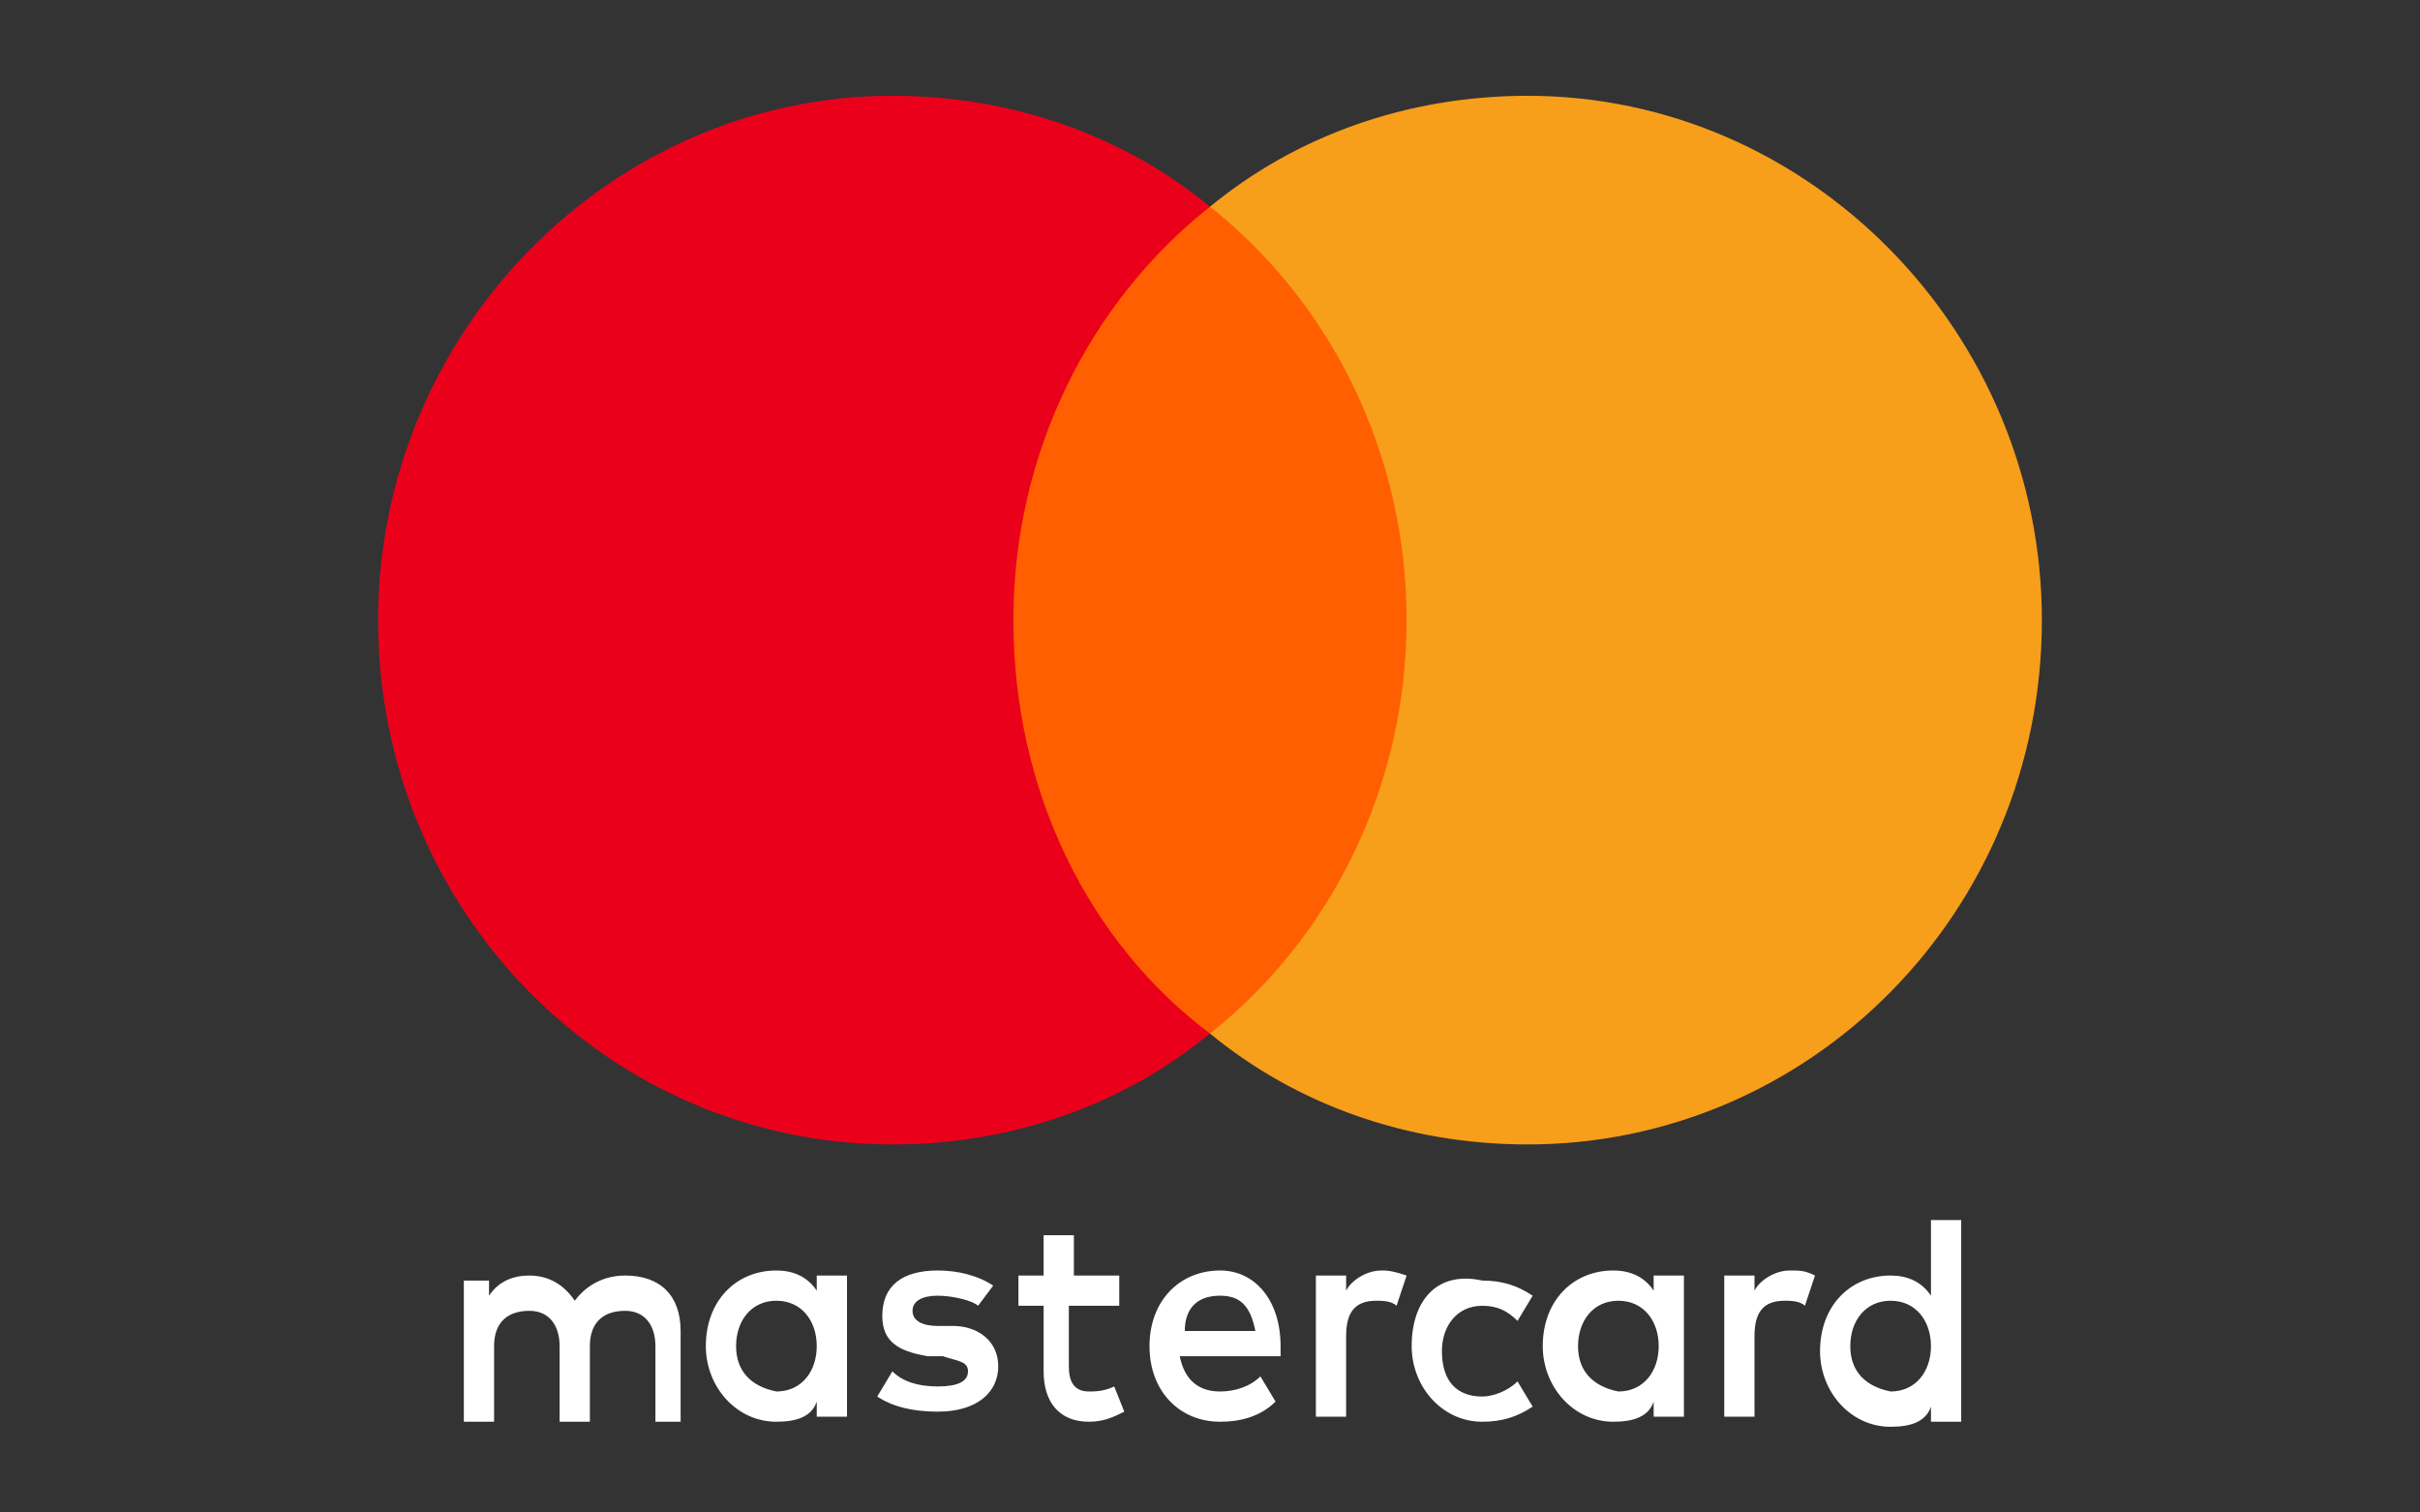 <svg width="48" height="30" viewBox="0 0 48 30" fill="none" xmlns="http://www.w3.org/2000/svg">
<rect x="0" y="0" width="48" height="30" fill="#333333" stroke="none"/>
<path d="M13.5 28.1V26.4C13.5 25.7 13.1 25.3 12.4 25.3C12.1 25.3 11.7 25.4 11.4 25.8C11.2 25.5 10.9 25.3 10.5 25.3C10.2 25.3 9.9 25.4 9.7 25.7V25.4H9.2V28.2H9.8V26.7C9.8 26.2 10.1 26 10.5 26C10.9 26 11.1 26.3 11.1 26.7V28.2H11.7V26.7C11.7 26.2 12 26 12.4 26C12.8 26 13 26.3 13 26.7V28.2H13.5V28.1ZM22.3 25.3H21.3V24.5H20.7V25.3H20.2V25.9H20.7V27.2C20.7 27.8 21 28.2 21.6 28.2C21.9 28.2 22.1 28.1 22.3 28L22.1 27.5C21.9 27.6 21.7 27.6 21.6 27.6C21.3 27.6 21.2 27.4 21.2 27.1V25.9H22.2V25.3H22.3ZM27.4 25.2C27.1 25.2 26.8 25.4 26.7 25.6V25.3H26.1V28.1H26.7V26.5C26.7 26 26.9 25.8 27.3 25.8C27.4 25.8 27.6 25.8 27.7 25.9L27.9 25.3C27.6 25.2 27.5 25.2 27.4 25.2ZM19.7 25.5C19.4 25.3 19 25.2 18.6 25.2C17.9 25.2 17.5 25.5 17.5 26.1C17.5 26.6 17.8 26.8 18.4 26.9H18.7C19 27 19.2 27 19.2 27.2C19.2 27.4 19 27.5 18.6 27.5C18.2 27.5 17.9 27.4 17.7 27.2L17.4 27.7C17.7 27.9 18.1 28 18.6 28C19.4 28 19.8 27.6 19.8 27.1C19.8 26.6 19.4 26.3 18.9 26.3H18.6C18.3 26.3 18.1 26.2 18.1 26C18.1 25.8 18.3 25.7 18.6 25.7C18.9 25.7 19.3 25.8 19.4 25.9L19.7 25.5ZM35.5 25.2C35.2 25.2 34.9 25.4 34.8 25.6V25.3H34.2V28.1H34.8V26.5C34.8 26 35 25.8 35.4 25.8C35.5 25.8 35.7 25.8 35.8 25.9L36 25.3C35.8 25.2 35.7 25.2 35.5 25.2ZM28 26.7C28 27.5 28.6 28.2 29.4 28.2C29.8 28.2 30.1 28.1 30.4 27.9L30.1 27.4C29.9 27.6 29.6 27.7 29.4 27.7C28.9 27.7 28.6 27.4 28.6 26.8C28.6 26.3 28.9 25.9 29.4 25.9C29.7 25.9 29.9 26 30.1 26.2L30.4 25.7C30.1 25.5 29.8 25.4 29.4 25.4C28.5 25.2 28 25.8 28 26.7ZM33.4 26.7V25.3H32.8V25.6C32.6 25.3 32.3 25.2 32 25.2C31.2 25.2 30.6 25.8 30.6 26.7C30.6 27.5 31.2 28.2 32 28.2C32.4 28.2 32.7 28.1 32.8 27.8V28.1H33.4V26.7ZM31.3 26.7C31.3 26.2 31.6 25.8 32.1 25.8C32.6 25.8 32.9 26.2 32.9 26.7C32.9 27.2 32.6 27.6 32.1 27.6C31.6 27.5 31.3 27.2 31.3 26.7ZM24.2 25.2C23.4 25.2 22.8 25.8 22.8 26.7C22.8 27.6 23.4 28.2 24.2 28.2C24.6 28.2 25 28.1 25.3 27.8L25 27.3C24.8 27.5 24.5 27.6 24.2 27.6C23.8 27.6 23.5 27.4 23.4 26.9H25.4C25.4 26.8 25.4 26.8 25.4 26.7C25.4 25.8 24.9 25.2 24.2 25.2ZM24.2 25.7C24.6 25.7 24.8 25.9 24.9 26.4H23.5C23.5 26 23.7 25.7 24.2 25.7ZM38.9 26.7V24.2H38.3V25.7C38.1 25.4 37.8 25.3 37.5 25.3C36.7 25.3 36.1 25.9 36.1 26.8C36.1 27.6 36.7 28.3 37.5 28.3C37.9 28.3 38.2 28.2 38.3 27.9V28.2H38.9V26.7ZM36.7 26.7C36.7 26.2 37 25.8 37.5 25.8C38 25.8 38.3 26.2 38.3 26.7C38.3 27.2 38 27.6 37.5 27.6C37 27.5 36.7 27.2 36.7 26.7ZM16.8 26.7V25.3H16.2V25.6C16 25.3 15.7 25.2 15.4 25.2C14.6 25.2 14 25.8 14 26.7C14 27.5 14.6 28.2 15.4 28.2C15.8 28.2 16.1 28.1 16.2 27.8V28.1H16.8V26.7ZM14.6 26.7C14.6 26.2 14.9 25.8 15.4 25.8C15.9 25.8 16.2 26.2 16.2 26.7C16.2 27.2 15.9 27.6 15.4 27.6C14.9 27.5 14.6 27.2 14.6 26.7Z" fill="white"/>
<path d="M28.5 4.1H19.6V20.5H28.5V4.1Z" fill="#FF5F00"/>
<path d="M20.1 12.3C20.1 9 21.6 6 24 4.1C22.3 2.7 20.1 1.9 17.7 1.9C12.1 1.9 7.5 6.6 7.5 12.3C7.5 18.1 12.1 22.7 17.7 22.7C20.1 22.7 22.3 21.9 24 20.5C21.6 18.7 20.1 15.7 20.1 12.3Z" fill="#EB001B"/>
<path d="M40.5 12.3C40.5 18.1 35.9 22.7 30.3 22.7C27.9 22.7 25.7 21.9 24 20.5C26.4 18.6 27.9 15.6 27.9 12.3C27.9 9 26.4 6 24 4.1C25.7 2.7 27.9 1.9 30.3 1.9C35.9 1.9 40.5 6.6 40.5 12.3Z" fill="#F79E1B"/>
</svg>
